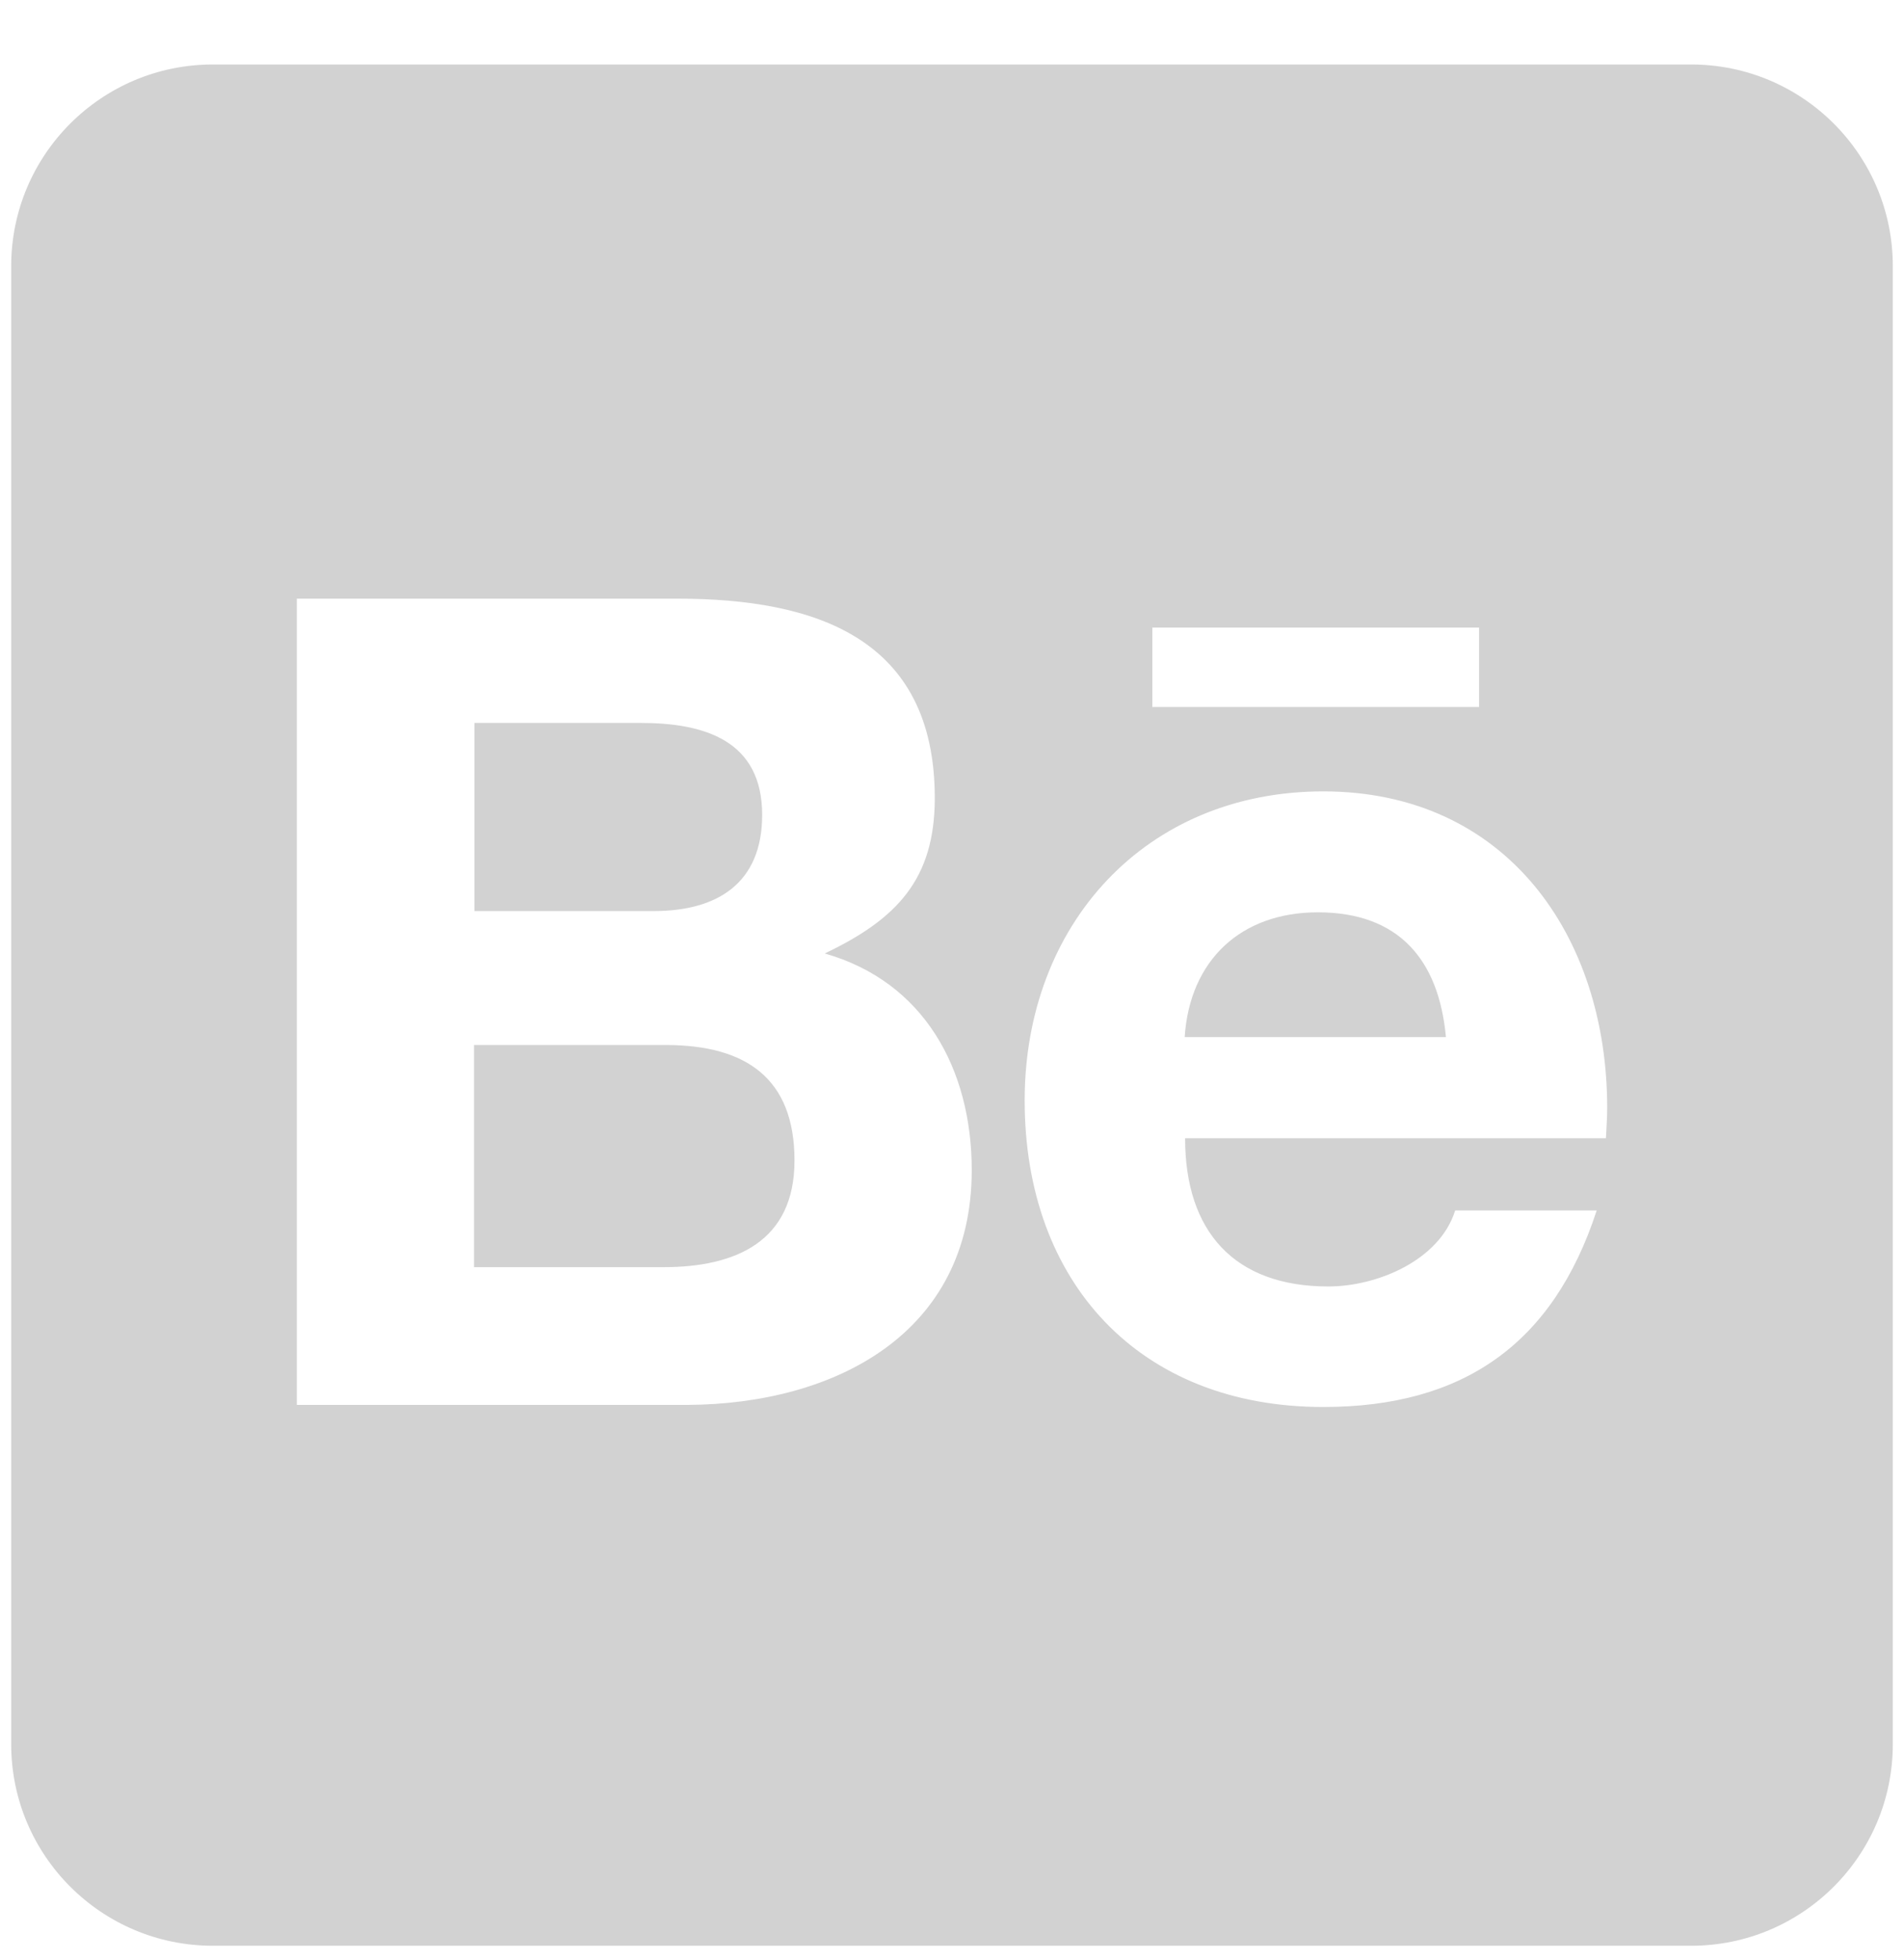 <svg width="68" height="70" viewBox="0 0 68 70" fill="none" xmlns="http://www.w3.org/2000/svg">
<g clip-path="url(#clip0_402_194)">
<path d="M28.375 41.454C28.375 44.349 26.275 45.264 23.695 45.264H16.93V37.329H23.83C26.62 37.344 28.375 38.499 28.375 41.454ZM27.22 29.109C27.22 26.454 25.165 25.824 22.885 25.824H16.945V32.544H23.35C25.615 32.544 27.22 31.554 27.22 29.109ZM47.065 32.589C44.32 32.589 42.49 34.299 42.31 37.044H51.64C51.385 34.269 49.945 32.589 47.065 32.589ZM67.6 9.504V62.304C67.6 66.279 64.375 69.504 60.4 69.504H7.6C3.625 69.504 0.4 66.279 0.4 62.304V9.504C0.4 5.529 3.625 2.304 7.6 2.304H60.4C64.375 2.304 67.6 5.529 67.6 9.504ZM41.155 25.254H52.825V22.419H41.155V25.254ZM34.705 41.799C34.705 38.184 32.995 35.064 29.455 34.059C32.035 32.829 33.385 31.404 33.385 28.509C33.385 22.779 29.11 21.384 24.175 21.384H10.6V50.184H24.565C29.8 50.154 34.705 47.649 34.705 41.799ZM57.4 39.579C57.4 33.414 53.785 28.269 47.26 28.269C40.9 28.269 36.595 33.039 36.595 39.309C36.595 45.804 40.69 50.259 47.26 50.259C52.24 50.259 55.465 48.024 57.025 43.239H51.97C51.415 45.024 49.18 45.954 47.44 45.954C44.08 45.954 42.325 43.989 42.325 40.659H57.355C57.37 40.314 57.4 39.939 57.4 39.579Z" fill="#D2D2D2"/>
</g>
<defs>
<clipPath id="clip0_402_194">
<rect width="67.2" height="69.6" fill="white" transform="translate(0.4)"/>
</clipPath>
</defs>
</svg>
